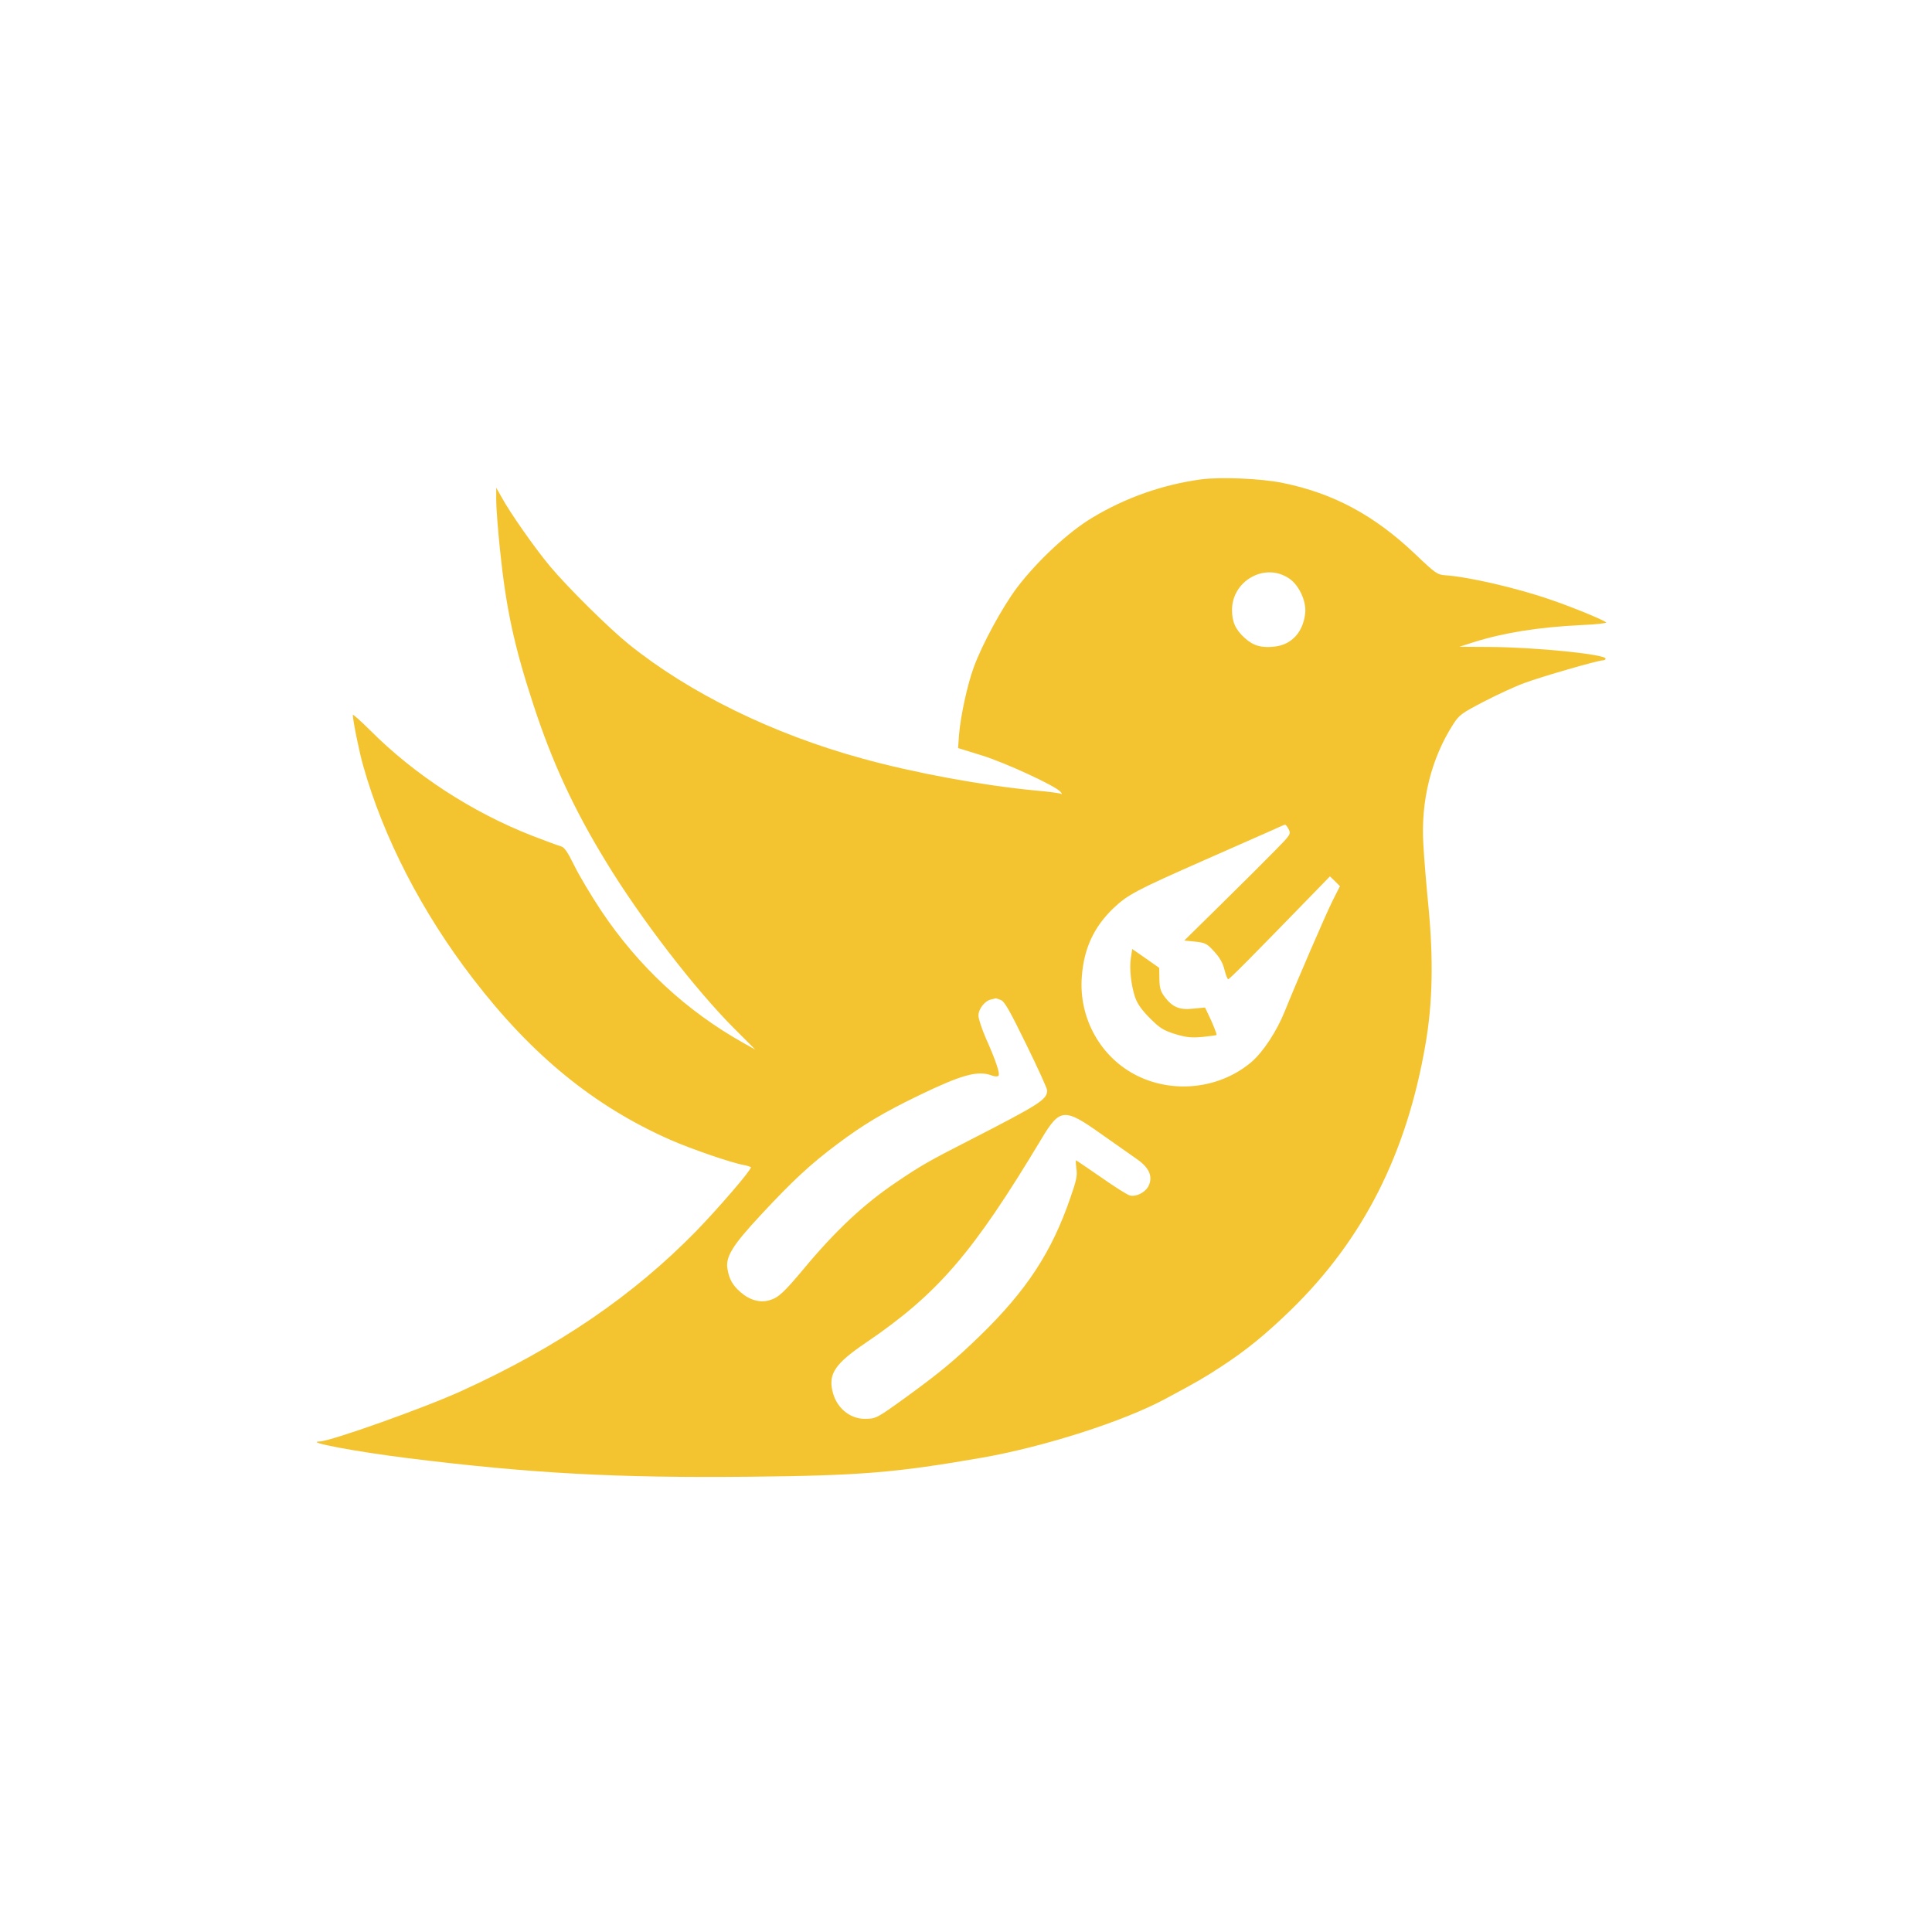 <?xml version="1.0" standalone="no"?>
<!DOCTYPE svg PUBLIC "-//W3C//DTD SVG 20010904//EN"
 "http://www.w3.org/TR/2001/REC-SVG-20010904/DTD/svg10.dtd">
<svg version="1.0" xmlns="http://www.w3.org/2000/svg"
 width="1024pt" height="1024pt" viewBox="0 0 1024 1024"
 preserveAspectRatio="xMidYMid meet">

<g transform="translate(0,1024) scale(0.1,-0.1)"
fill="#F4C430" stroke="none">
<path d="M6365 7699 c-201 -27 -400 -97 -574 -202 -127 -75 -294 -231 -401
-372 -78 -104 -185 -301 -229 -422 -34 -92 -70 -260 -78 -358 l-5 -70 123 -38
c127 -39 395 -163 420 -194 8 -9 9 -14 4 -11 -6 4 -67 12 -135 18 -278 26
-643 93 -921 170 -471 129 -915 346 -1237 606 -103 83 -324 301 -418 414 -77
92 -210 281 -255 364 l-29 51 0 -68 c0 -37 9 -155 20 -261 32 -309 74 -507
176 -818 100 -307 216 -558 387 -837 183 -301 471 -675 681 -885 l109 -109
-59 33 c-306 171 -561 408 -759 705 -51 77 -115 184 -141 237 -38 77 -53 98
-73 103 -15 4 -82 29 -152 56 -319 125 -621 322 -856 557 -51 51 -93 88 -93
83 0 -28 34 -198 55 -270 107 -380 311 -776 581 -1127 312 -407 643 -677 1046
-855 109 -48 323 -122 391 -134 20 -4 37 -10 37 -12 0 -17 -173 -217 -289
-337 -335 -343 -733 -615 -1242 -847 -196 -90 -697 -268 -754 -269 -88 -2 196
-55 470 -89 654 -81 1107 -105 1807 -98 589 6 775 21 1239 102 327 58 746 192
966 311 172 92 204 111 293 169 134 87 237 171 374 304 383 374 613 829 712
1410 37 216 42 445 15 726 -12 121 -24 270 -27 330 -14 232 42 455 158 636 32
50 45 59 164 121 71 37 167 81 214 98 91 34 390 120 415 120 8 0 15 4 15 9 0
23 -366 60 -610 62 l-165 1 75 24 c158 50 343 80 572 91 76 3 135 10 131 14
-14 13 -173 79 -293 120 -181 63 -439 122 -560 130 -42 3 -52 10 -157 110
-217 207 -434 324 -703 379 -115 24 -334 33 -435 19z m466 -524 c53 -34 93
-120 87 -183 -10 -101 -71 -169 -162 -179 -69 -8 -113 4 -158 45 -49 44 -68
85 -68 149 0 155 174 253 301 168z m-1 -1330 c13 -25 11 -29 -71 -112 -46 -47
-173 -174 -283 -282 l-199 -196 59 -6 c54 -6 62 -11 100 -53 29 -31 46 -62 54
-96 7 -27 15 -50 20 -50 7 0 124 118 432 435 l107 110 27 -26 26 -26 -37 -73
c-37 -73 -193 -435 -255 -589 -43 -107 -114 -215 -176 -269 -164 -140 -407
-171 -604 -75 -195 95 -314 306 -296 528 11 147 63 260 165 359 78 74 119 96
491 260 146 64 299 132 340 150 41 19 78 35 81 35 3 1 12 -10 19 -24z m-1526
-905 c20 -7 47 -55 135 -235 61 -124 111 -234 111 -244 0 -49 -36 -72 -420
-269 -202 -103 -251 -131 -375 -215 -175 -117 -327 -260 -495 -462 -103 -123
-134 -153 -180 -166 -51 -16 -107 0 -156 43 -41 36 -59 68 -68 121 -12 64 25
125 176 287 168 181 263 269 403 374 141 106 247 169 437 261 228 110 311 132
384 105 15 -6 31 -7 36 -2 10 10 -15 84 -68 202 -20 47 -38 100 -38 117 0 36
34 79 68 86 11 2 22 5 23 6 1 0 13 -3 27 -9z m529 -708 c75 -53 162 -114 192
-135 67 -46 87 -94 62 -144 -18 -34 -66 -58 -99 -49 -13 3 -81 46 -152 96 -71
49 -131 90 -133 90 -2 0 -1 -20 2 -44 6 -35 0 -64 -31 -152 -99 -290 -233
-494 -480 -734 -133 -129 -211 -194 -394 -327 -154 -111 -157 -113 -217 -113
-81 0 -152 61 -171 148 -21 92 16 146 177 255 382 260 566 473 930 1079 98
164 121 167 314 30z"/>
<path d="M5994 5164 c-9 -59 1 -145 22 -209 12 -35 35 -68 79 -112 53 -53 71
-64 134 -84 60 -18 86 -20 144 -15 39 4 73 8 75 11 2 2 -11 36 -28 75 l-33 70
-62 -6 c-73 -8 -110 7 -152 62 -22 30 -27 47 -28 95 l-1 59 -71 50 -72 50 -7
-46z"/>
</g>
</svg>

